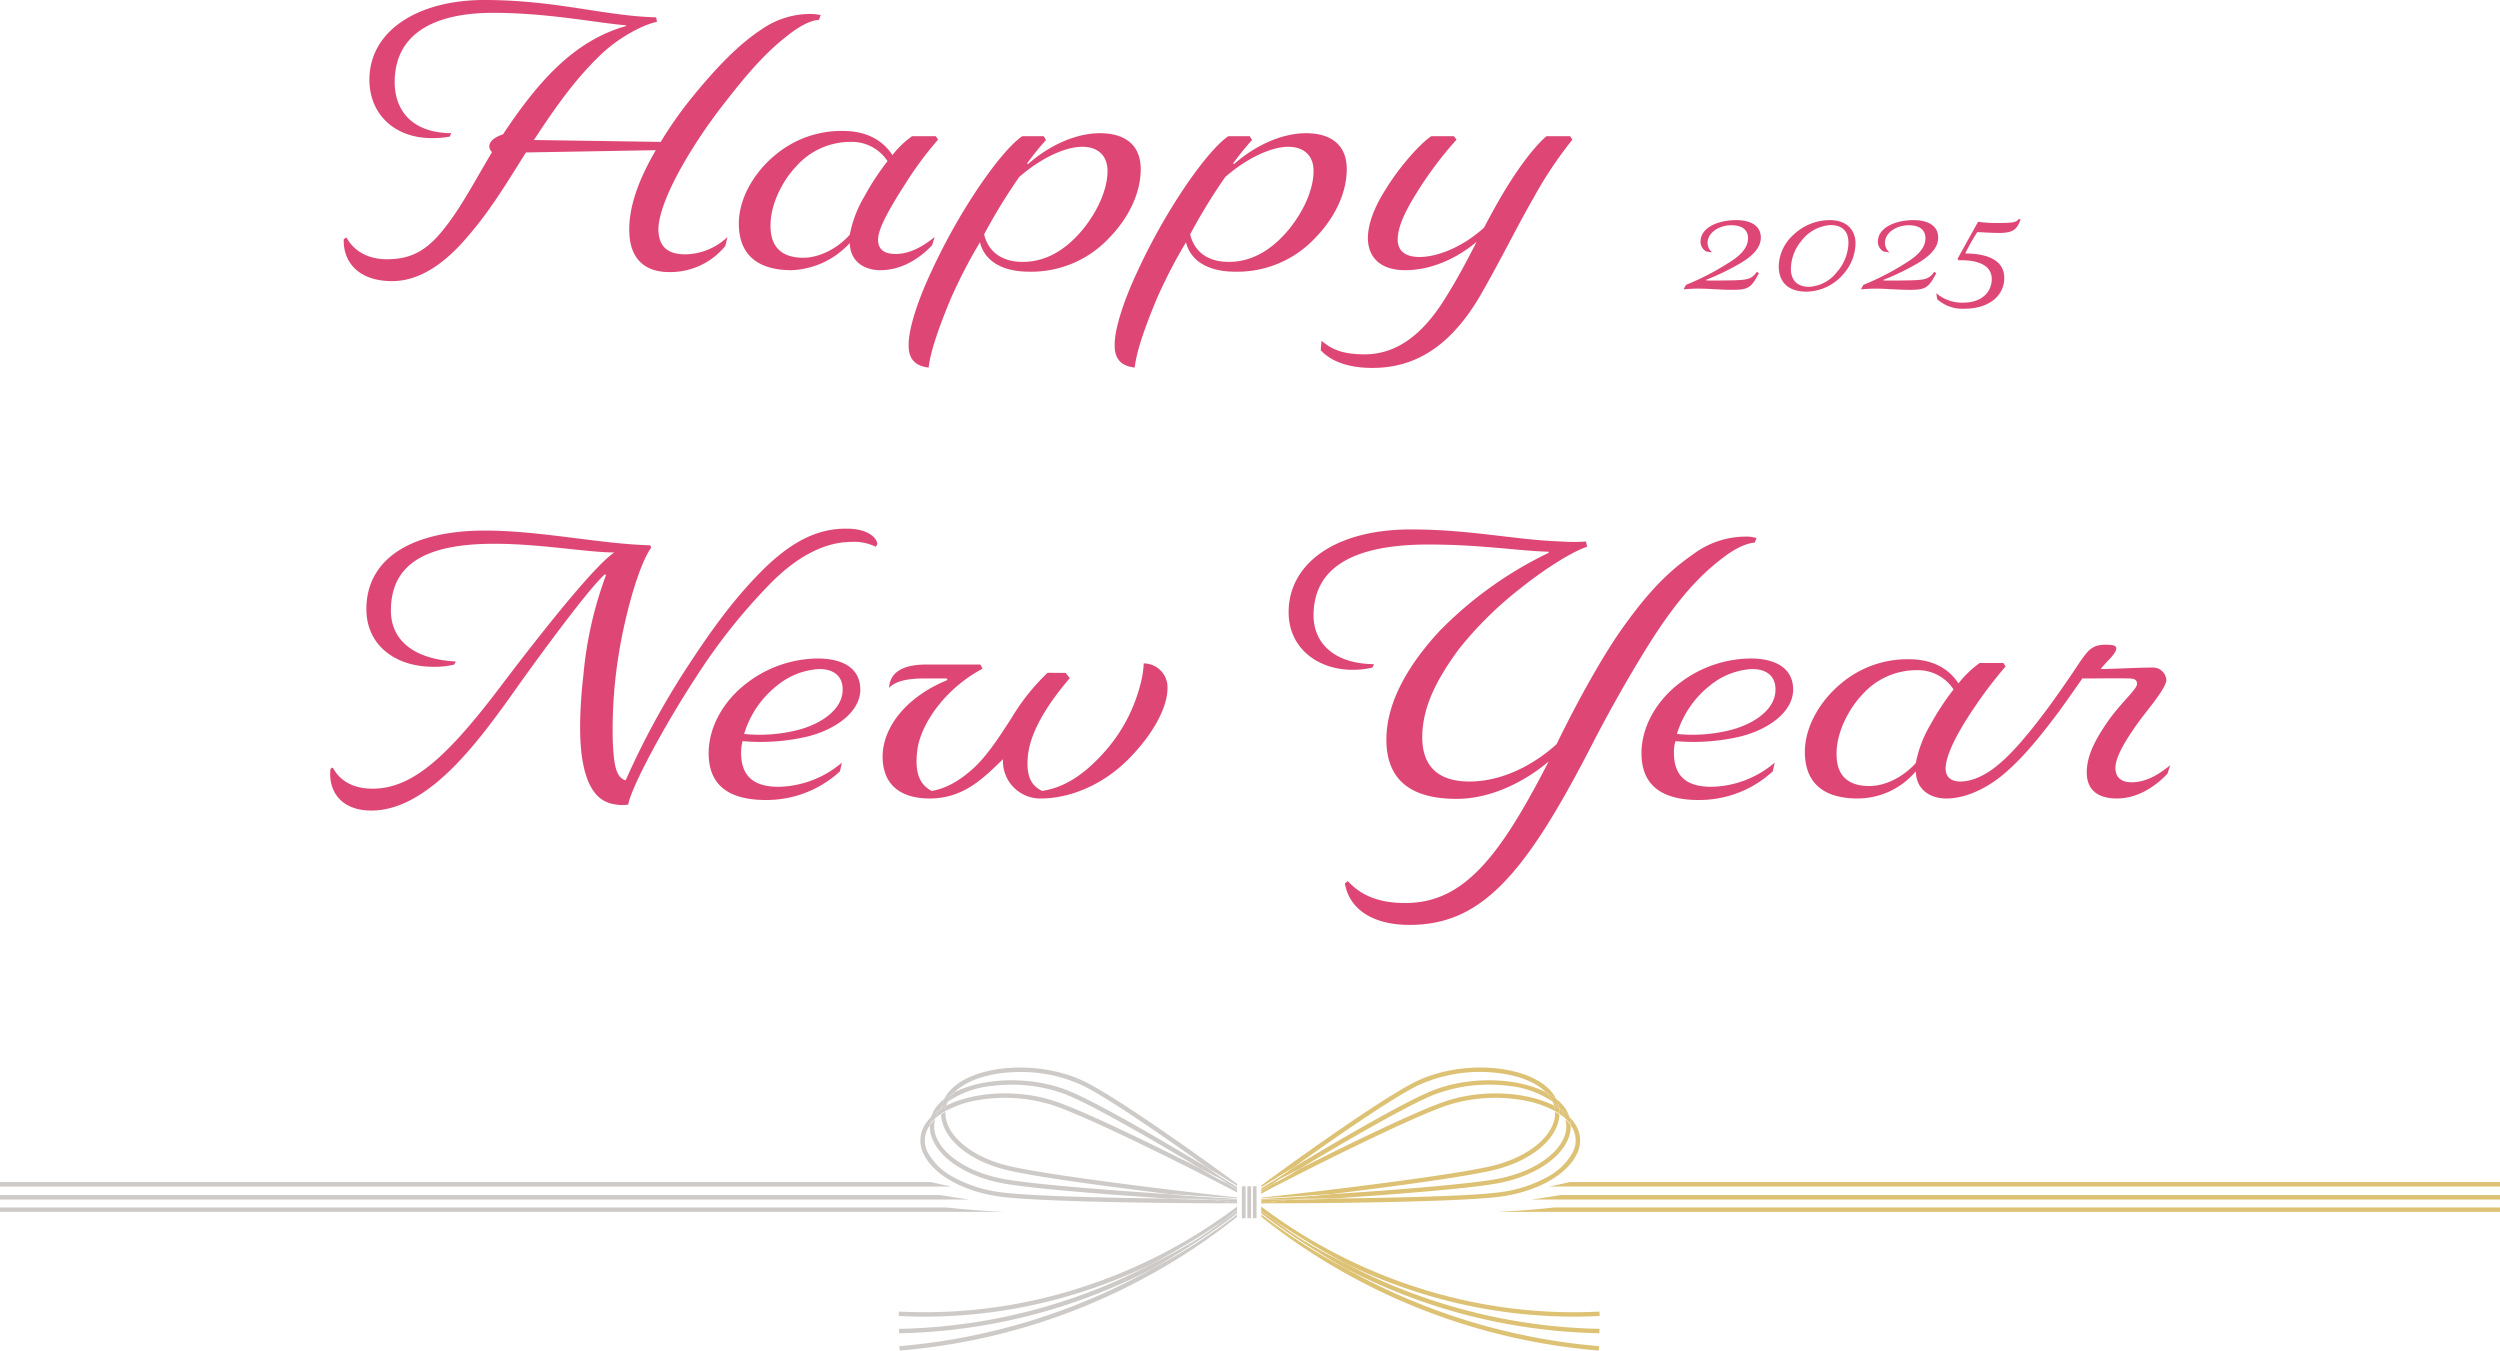 <svg xmlns="http://www.w3.org/2000/svg" width="530" height="286.32" viewBox="0 0 530 286.32">
  <g id="グループ_416" data-name="グループ 416" transform="translate(-110 -588)">
    <g id="グループ_401" data-name="グループ 401" transform="translate(233 814.32)">
      <path id="パス_1395" data-name="パス 1395" d="M908,177.63h0Z" transform="translate(-766.186 -149.569)" fill="#cdcac7"/>
      <g id="グループ_369" data-name="グループ 369" transform="translate(-328 0)">
        <g id="グループ_371" data-name="グループ 371">
          <path id="パス_1396" data-name="パス 1396" d="M898.177,159.077v6.564c0,.176.781.176.781,0v-6.564c0-.176-.781-.176-.781,0" transform="translate(-429.9 -133.798)" fill="#cdcac7"/>
          <path id="パス_1397" data-name="パス 1397" d="M905.639,159.077v6.564c0,.176.781.176.781,0v-6.564c0-.176-.781-.176-.781,0" transform="translate(-436.197 -133.798)" fill="#cdcac7"/>
          <path id="パス_1398" data-name="パス 1398" d="M913.1,159.077v6.564c0,.176.781.176.781,0v-6.564c0-.176-.781-.176-.781,0" transform="translate(-442.494 -133.798)" fill="#cdcac7"/>
          <path id="パス_1399" data-name="パス 1399" d="M197.369,160.956H0v.937H201.637c-.575-.115-1.143-.231-1.7-.351-.883-.19-1.734-.386-2.566-.586" transform="translate(205 -136.675)" fill="#cdcac7"/>
          <path id="パス_1400" data-name="パス 1400" d="M0,171.12v.937H205.42q-3.109-.422-6.011-.937Z" transform="translate(205 -144.082)" fill="#cdcac7"/>
          <path id="パス_1401" data-name="パス 1401" d="M200.541,181.285H0v.937H212.75c-.743-.035-1.446-.07-2.1-.106-3.466-.192-6.849-.472-10.109-.831" transform="translate(205 -151.629)" fill="#cdcac7"/>
          <path id="パス_1402" data-name="パス 1402" d="M1315.578,161.893h201.533v-.937H1319.87c-.836.2-1.693.4-2.581.586q-.842.18-1.711.351" transform="translate(-782.112 -136.675)" fill="#ddc275"/>
          <path id="パス_1403" data-name="パス 1403" d="M1496.673,172.057v-.937H1297.4q-2.914.513-6.043.937Z" transform="translate(-761.673 -144.082)" fill="#ddc275"/>
          <path id="パス_1404" data-name="パス 1404" d="M1244.422,182.222h212.646v-.937H1256.691c-3.276.359-6.677.639-10.159.831-.657.036-1.364.072-2.11.106" transform="translate(-722.069 -151.629)" fill="#ddc275"/>
          <path id="パス_1405" data-name="パス 1405" d="M942.719,196.556a112.445,112.445,0,0,0,14.931,5.957,109.084,109.084,0,0,0,33.17,5.2q2.755,0,5.513-.141l-.048-.936a107.8,107.8,0,0,1-38.351-5.016A111.428,111.428,0,0,1,924.6,184.382v.478a120.217,120.217,0,0,0,18.117,11.7" transform="translate(-452.198 -154.903)" fill="#ddc275"/>
          <path id="パス_1406" data-name="パス 1406" d="M959.054,214.626a112.438,112.438,0,0,1-15.093-8.829,129.433,129.433,0,0,0,14.562,9.608,121.222,121.222,0,0,0,54.083,13.9l.018-.937a120.306,120.306,0,0,1-53.57-13.747" transform="translate(-468.534 -172.973)" fill="#ddc275"/>
          <path id="パス_1407" data-name="パス 1407" d="M924.6,187.936q1.5,1.21,3.023,2.373a112.461,112.461,0,0,0,15.093,8.829,120.23,120.23,0,0,1-18.117-11.7Z" transform="translate(-452.198 -157.748)" fill="#ddc275"/>
          <path id="パス_1408" data-name="パス 1408" d="M924.6,195.553A132.2,132.2,0,0,0,996.125,223.9l.081-.933a132.409,132.409,0,0,1-54.018-16.634A121.144,121.144,0,0,1,924.6,195.045Z" transform="translate(-452.198 -163.9)" fill="#ddc275"/>
          <path id="パス_1409" data-name="パス 1409" d="M924.6,191.883v.494a121.134,121.134,0,0,0,17.586,11.288,129.444,129.444,0,0,1-14.562-9.608Q926.1,193,924.6,191.883" transform="translate(-452.198 -161.484)" fill="#ddc275"/>
          <path id="パス_1410" data-name="パス 1410" d="M924.6,190.8q1.5,1.113,3.023,2.173-1.527-1.163-3.023-2.373Z" transform="translate(-452.198 -160.477)" fill="#bcad65"/>
          <path id="パス_1411" data-name="パス 1411" d="M491.226,47.219a5.664,5.664,0,0,1,.3-.831,9.155,9.155,0,0,0-1.365,1.264c-.009.056-.016.113-.023.169q.519-.316,1.085-.6" transform="translate(-85.591 -39.143)" fill="#cdcac7"/>
          <path id="パス_1412" data-name="パス 1412" d="M552.566,77.283c-11.422-1.212-40.571-4.7-48.838-6.772-6.542-1.639-11.539-5.288-12.729-9.3a6.04,6.04,0,0,1-.252-2.071q-.5.281-.945.584a7.261,7.261,0,0,0,.3,1.754c1.3,4.385,6.437,8.193,13.4,9.938,5.793,1.451,21.744,3.591,34.753,5.165,5.7.373,10.829.669,14.313.846Z" transform="translate(-85.304 -49.753)" fill="#cdcac7"/>
          <path id="パス_1413" data-name="パス 1413" d="M508.122,1.012Q509.2.94,510.286.94A30.85,30.85,0,0,1,523.511,3.8c5.336,2.6,17.481,10.989,26.327,17.344,2.449,1.479,4.652,2.829,6.427,3.932v-.118a1.071,1.071,0,0,1,.036-.269c-8.206-6.063-25.645-18.449-32.379-21.731-9.46-4.611-23.29-3.706-28.457,1.863a7.86,7.86,0,0,0-1.281,1.827,13.52,13.52,0,0,1,2.153-1.381c2.336-2.361,6.608-3.907,11.785-4.254" transform="translate(-89.003 0)" fill="#cdcac7"/>
          <path id="パス_1414" data-name="パス 1414" d="M512.551,18.211a31.9,31.9,0,0,1,11.778,2.182c5.607,2.272,18.611,9.8,28.276,15.62,2.151,1.088,4.139,2.1,5.86,3-1.354-.992-2.888-2.106-4.536-3.29-9.771-5.9-23.437-13.84-29.249-16.194-7.962-3.227-18.166-2.862-24.253.317-.063.063-.125.127-.185.191a6.75,6.75,0,0,0-1.211,1.788,20.052,20.052,0,0,1,9.566-3.372,32.541,32.541,0,0,1,3.952-.238" transform="translate(-93.094 -14.577)" fill="#cdcac7"/>
          <path id="パス_1415" data-name="パス 1415" d="M478.843,44.42a6.473,6.473,0,0,1,.608-1.862,9.474,9.474,0,0,0-1.7,1.723,7.046,7.046,0,0,0-1.026,1.9,11.9,11.9,0,0,1,1.859-1.44q.124-.16.259-.315" transform="translate(-74.269 -35.911)" fill="#cdcac7"/>
          <path id="パス_1416" data-name="パス 1416" d="M525.352,84.882c-13.163-.86-29.36-2.125-35.316-3.253C483.026,80.3,477.47,76.8,475.88,72.7a5.6,5.6,0,0,1-.194-3.725,8.049,8.049,0,0,0-1.168,1.307,6.888,6.888,0,0,0,.489,2.757c1.7,4.39,7.535,8.123,14.856,9.509,5.966,1.13,22.111,2.394,35.278,3.257,3.1.034,6.034.055,8.632.065-2.539-.289-5.4-.624-8.42-.99" transform="translate(-72.404 -58.031)" fill="#cdcac7"/>
          <path id="パス_1417" data-name="パス 1417" d="M491.656,35.692a6.751,6.751,0,0,1,1.211-1.788c.06-.065.122-.128.185-.191a13.511,13.511,0,0,0-2.153,1.381,6.469,6.469,0,0,0-.608,1.862,9.156,9.156,0,0,1,1.365-1.264" transform="translate(-85.718 -28.448)" fill="#cdcac7"/>
          <path id="パス_1418" data-name="パス 1418" d="M814.344,171.81v-.147c-3.484-.177-8.613-.474-14.313-.846,3.02.365,5.881.7,8.42.99,2.255.009,4.255.01,5.893,0" transform="translate(-347.083 -143.827)" fill="#cdcac7"/>
          <path id="パス_1419" data-name="パス 1419" d="M856.955,139.647v-.341c-1.775-1.1-3.977-2.453-6.426-3.932,1.648,1.184,3.182,2.3,4.536,3.29.672.348,1.306.677,1.89.983" transform="translate(-389.694 -113.969)" fill="#cdcac7"/>
          <path id="パス_1420" data-name="パス 1420" d="M514.4,83.063c-13.208-.144-29.425-.526-35.5-1.323A28.08,28.08,0,0,1,468.9,78.571a13.073,13.073,0,0,1-5.52-5.259,5.4,5.4,0,0,1,.1-5.307c.092-.158.193-.313.3-.466a6.142,6.142,0,0,1,.341-1.815,8.361,8.361,0,0,0-1.451,1.807,6.294,6.294,0,0,0-.136,6.192c2.165,4.42,8.543,7.931,16.25,8.944,8.25,1.085,35.081,1.4,47.888,1.4q1.218,0,2.255,0v-.146c-3.519-.179-8.734-.481-14.526-.86" transform="translate(-61.666 -55.289)" fill="#cdcac7"/>
          <path id="パス_1421" data-name="パス 1421" d="M483.288,55.565q-.119.072-.236.146c-.028.036-.057.071-.084.107a5.972,5.972,0,0,0-.949,1.842,10.822,10.822,0,0,1,1.215-.952,6.442,6.442,0,0,1,.053-1.143" transform="translate(-78.738 -46.887)" fill="#cdcac7"/>
          <path id="パス_1422" data-name="パス 1422" d="M502.716,36.538a33.45,33.45,0,0,1,15.948,1.085c7.824,2.6,29.875,13.68,39.008,18.469v-.3c-2.039-1.272-4.732-2.923-7.751-4.741-10.524-5.322-24.928-12.32-30.962-14.323-7.81-2.592-17.126-1.969-22.913.961a5.473,5.473,0,0,0-.193,1.161,22.039,22.039,0,0,1,6.863-2.318" transform="translate(-90.411 -29.62)" fill="#cdcac7"/>
          <path id="パス_1423" data-name="パス 1423" d="M490.907,51.708q-.566.287-1.085.6a6.436,6.436,0,0,0-.053,1.143q.447-.3.945-.584a5.475,5.475,0,0,1,.193-1.161" transform="translate(-85.272 -43.632)" fill="#cdcac7"/>
          <path id="パス_1424" data-name="パス 1424" d="M849.8,141.65c-.58-.43-1.212-.9-1.89-1.393-1.722-.891-3.71-1.908-5.86-3,3.019,1.818,5.711,3.469,7.751,4.741Z" transform="translate(-382.538 -115.556)" fill="#cdcac7"/>
          <path id="パス_1425" data-name="パス 1425" d="M475.708,58.449a5.971,5.971,0,0,1,.949-1.842c.027-.036.056-.071.084-.107a11.922,11.922,0,0,0-1.86,1.441,6.142,6.142,0,0,0-.341,1.815,8.043,8.043,0,0,1,1.168-1.307" transform="translate(-72.427 -47.676)" fill="#cdcac7"/>
          <path id="パス_1426" data-name="パス 1426" d="M807.305,176.8c-2.6-.01-5.532-.031-8.632-.065,5.792.38,11.006.681,14.525.86v-.145c-1.633-.173-3.635-.393-5.893-.65" transform="translate(-345.937 -148.812)" fill="#cdcac7"/>
          <path id="パス_1427" data-name="パス 1427" d="M853.945,177.153c2.258.257,4.26.477,5.893.65v-.647c-1.638.006-3.638.005-5.893,0" transform="translate(-392.576 -149.163)" fill="#cdcac7"/>
          <path id="パス_1428" data-name="パス 1428" d="M881.463,157.424c-.585-.306-1.218-.635-1.89-.983.679.5,1.311.963,1.89,1.393Z" transform="translate(-414.202 -131.72)" fill="#cdcac7"/>
          <path id="パス_1429" data-name="パス 1429" d="M931.463,21.145C940.306,14.791,952.456,6.4,957.793,3.8a31.377,31.377,0,0,1,15.389-2.787c5.178.347,9.45,1.893,11.786,4.254a13.517,13.517,0,0,1,2.152,1.381,7.86,7.86,0,0,0-1.281-1.827c-5.167-5.569-19-6.474-28.457-1.863-6.846,3.337-24.755,16.082-32.78,22.028v.363c1.843-1.149,4.208-2.6,6.861-4.2" transform="translate(-452.198 0)" fill="#ddc275"/>
          <path id="パス_1430" data-name="パス 1430" d="M986.607,61.215c-1.19,4.008-6.187,7.656-12.729,9.3-8.375,2.1-38.18,5.652-49.276,6.818v.125c3.484-.174,8.807-.48,14.751-.868,13.009-1.575,28.96-3.714,34.753-5.166,6.963-1.744,12.1-5.552,13.4-9.938a7.251,7.251,0,0,0,.3-1.754q-.447-.3-.945-.584a6.038,6.038,0,0,1-.252,2.071" transform="translate(-452.198 -49.753)" fill="#ddc275"/>
          <path id="パス_1431" data-name="パス 1431" d="M1321.438,47.821c-.008-.056-.014-.113-.023-.169a9.152,9.152,0,0,0-1.365-1.264,5.679,5.679,0,0,1,.3.831q.566.287,1.085.6" transform="translate(-785.884 -39.143)" fill="#ddc275"/>
          <path id="パス_1432" data-name="パス 1432" d="M1325.765,44.736a11.919,11.919,0,0,1,1.86,1.441,7.054,7.054,0,0,0-1.026-1.9,9.457,9.457,0,0,0-1.7-1.722,6.476,6.476,0,0,1,.608,1.862q.135.156.259.315" transform="translate(-789.976 -35.912)" fill="#ddc275"/>
          <path id="パス_1433" data-name="パス 1433" d="M1023.015,72.7c-1.59,4.1-7.146,7.6-14.156,8.928-5.957,1.128-22.153,2.393-35.316,3.253-3.021.366-5.883.7-8.423.99,2.6-.01,5.529-.031,8.627-.065,13.168-.863,29.32-2.127,35.286-3.257,7.32-1.386,13.152-5.119,14.856-9.509a6.889,6.889,0,0,0,.489-2.757,8.038,8.038,0,0,0-1.168-1.306,5.6,5.6,0,0,1-.194,3.725" transform="translate(-486.387 -58.031)" fill="#ddc275"/>
          <path id="パス_1434" data-name="パス 1434" d="M945.357,36.015c9.665-5.82,22.67-13.349,28.276-15.621a32.61,32.61,0,0,1,15.73-1.944,20.051,20.051,0,0,1,9.566,3.372,6.753,6.753,0,0,0-1.211-1.788c-.06-.065-.122-.128-.184-.191-6.087-3.179-16.291-3.544-24.253-.317-5.812,2.355-19.481,10.3-29.252,16.2-1.648,1.184-3.182,2.3-4.535,3.289,1.722-.891,3.711-1.908,5.862-3" transform="translate(-464.764 -14.578)" fill="#ddc275"/>
          <path id="パス_1435" data-name="パス 1435" d="M1311.3,33.906a6.75,6.75,0,0,1,1.211,1.788,9.165,9.165,0,0,1,1.365,1.264,6.476,6.476,0,0,0-.608-1.862,13.514,13.514,0,0,0-2.152-1.381c.063.063.125.127.184.191" transform="translate(-778.347 -28.449)" fill="#ddc275"/>
          <path id="パス_1436" data-name="パス 1436" d="M924.6,171.809c1.713.008,3.869.008,6.328,0,2.54-.289,5.4-.624,8.423-.99-5.944.389-11.267.695-14.751.869Z" transform="translate(-452.198 -143.827)" fill="#ddc275"/>
          <path id="パス_1437" data-name="パス 1437" d="M926.928,138.675c1.353-.992,2.887-2.105,4.535-3.289-2.654,1.6-5.018,3.054-6.861,4.2v.3c.7-.368,1.483-.775,2.326-1.211" transform="translate(-452.198 -113.978)" fill="#ddc275"/>
          <path id="パス_1438" data-name="パス 1438" d="M924.6,56.322c8.846-4.654,31.494-16.06,39.446-18.7A33.417,33.417,0,0,1,980,36.538a22.039,22.039,0,0,1,6.863,2.318,5.473,5.473,0,0,0-.193-1.162c-5.788-2.93-15.1-3.553-22.913-.961-6.034,2-20.439,9-30.963,14.323-3.24,1.951-6.1,3.71-8.188,5.014Z" transform="translate(-452.198 -29.619)" fill="#ddc275"/>
          <path id="パス_1439" data-name="パス 1439" d="M1328.994,56.707a10.859,10.859,0,0,1,1.215.952,5.974,5.974,0,0,0-.949-1.842c-.027-.036-.056-.071-.084-.107q-.117-.074-.236-.146a6.425,6.425,0,0,1,.053,1.143" transform="translate(-793.388 -46.886)" fill="#ddc275"/>
          <path id="パス_1440" data-name="パス 1440" d="M990.489,68a5.4,5.4,0,0,1,.1,5.307,13.073,13.073,0,0,1-5.52,5.259,28.083,28.083,0,0,1-10.011,3.169c-6.071.8-22.294,1.179-35.5,1.324-6.033.4-11.44.706-14.955.882v.122c.805,0,1.705.006,2.693.006,12.808,0,39.639-.32,47.888-1.4,7.707-1.013,14.086-4.524,16.25-8.944a6.294,6.294,0,0,0-.136-6.192,8.368,8.368,0,0,0-1.451-1.808,6.15,6.15,0,0,1,.341,1.815c.108.153.209.308.3.466" transform="translate(-452.198 -55.287)" fill="#ddc275"/>
          <path id="パス_1441" data-name="パス 1441" d="M1323.131,53.452a6.437,6.437,0,0,0-.053-1.143q-.519-.316-1.085-.6a5.453,5.453,0,0,1,.193,1.162q.5.28.945.584" transform="translate(-787.525 -43.631)" fill="#ddc275"/>
          <path id="パス_1442" data-name="パス 1442" d="M924.6,142.276c2.084-1.3,4.948-3.063,8.188-5.014-2.152,1.088-4.14,2.106-5.863,3-.853.625-1.633,1.2-2.326,1.717Z" transform="translate(-452.198 -115.555)" fill="#ddc275"/>
          <path id="パス_1443" data-name="パス 1443" d="M1330.534,56.606a5.976,5.976,0,0,1,.949,1.842,8.037,8.037,0,0,1,1.168,1.307,6.143,6.143,0,0,0-.341-1.815,11.919,11.919,0,0,0-1.86-1.441c.028.036.057.071.084.107" transform="translate(-794.661 -47.675)" fill="#ddc275"/>
          <path id="パス_1444" data-name="パス 1444" d="M924.6,177.5v.121c3.515-.175,8.922-.486,14.955-.882-3.1.034-6.03.055-8.627.065-2.464.28-4.621.517-6.328.7" transform="translate(-452.198 -148.815)" fill="#ddc275"/>
          <path id="パス_1445" data-name="パス 1445" d="M926.928,156.448c-.843.436-1.623.842-2.326,1.211v.507c.693-.516,1.473-1.092,2.326-1.717" transform="translate(-452.198 -131.724)" fill="#ddc275"/>
          <path id="パス_1446" data-name="パス 1446" d="M924.6,177.158v.694c1.706-.179,3.864-.416,6.328-.7-2.459.01-4.615.009-6.328,0" transform="translate(-452.198 -149.166)" fill="#ddc275"/>
          <path id="パス_1447" data-name="パス 1447" d="M504.121,184.381a111.428,111.428,0,0,1-33.332,17.238,107.813,107.813,0,0,1-38.351,5.016l-.048.936q2.758.141,5.513.141a109.083,109.083,0,0,0,33.17-5.2,112.448,112.448,0,0,0,14.933-5.958,120.245,120.245,0,0,0,18.115-11.695Z" transform="translate(-36.86 -154.902)" fill="#cdcac7"/>
          <path id="パス_1448" data-name="パス 1448" d="M486.243,214.622a120.306,120.306,0,0,1-53.572,13.748l.018.937a121.223,121.223,0,0,0,54.083-13.9,129.453,129.453,0,0,0,14.563-9.609,112.471,112.471,0,0,1-15.092,8.829" transform="translate(-37.097 -172.97)" fill="#cdcac7"/>
          <path id="パス_1449" data-name="パス 1449" d="M793.8,187.936v-.494a120.236,120.236,0,0,1-18.115,11.695,112.465,112.465,0,0,0,15.092-8.829q1.527-1.162,3.023-2.373" transform="translate(-326.542 -157.748)" fill="#cdcac7"/>
          <path id="パス_1450" data-name="パス 1450" d="M487.222,206.331A132.408,132.408,0,0,1,433.2,222.965l.081.934a132.2,132.2,0,0,0,71.523-28.347v-.508a121.147,121.147,0,0,1-17.586,11.288" transform="translate(-37.546 -163.899)" fill="#cdcac7"/>
          <path id="パス_1451" data-name="パス 1451" d="M796.663,191.882q-1.5,1.113-3.023,2.173a129.452,129.452,0,0,1-14.563,9.609,121.136,121.136,0,0,0,17.586-11.288Z" transform="translate(-329.401 -161.484)" fill="#cdcac7"/>
          <path id="パス_1452" data-name="パス 1452" d="M872.323,192.975q1.527-1.06,3.023-2.173v-.2q-1.5,1.21-3.023,2.373" transform="translate(-408.084 -160.477)" fill="#cdcac7"/>
        </g>
      </g>
    </g>
    <g id="グループ_413" data-name="グループ 413" transform="translate(0.273 -14.68)">
      <path id="パス_1476" data-name="パス 1476" d="M84.96-32.72c4.32-5.6,8.88-11.44,14.16-15.6,3.28-2.72,5.76-3.76,7.2-3.76l.4-1.04a10.446,10.446,0,0,0-2-.24,18.04,18.04,0,0,0-10.56,3.28c-4.4,2.88-9.2,7.52-15.36,15.2a83.909,83.909,0,0,0-6,8.64l-26.88-.4c5.28-8.08,9.2-13.28,14.08-18,3.44-3.36,8.72-6.4,12-7.04l-.16-.96c-11.2-.32-21.2-3.68-36.48-3.68-13.84,0-24.4,6.4-24.32,17.04.08,7.36,5.52,12.24,13.2,12.24a20.178,20.178,0,0,0,3.84-.32l.32-.72c-8.56-.08-11.92-5.04-12-10.64-.08-10.8,8.88-14.88,20.88-14.88,11.68,0,22.08,2.16,28.16,2.64v.16C54.4-47.68,46.8-39.04,39.36-27.84c-3.36,1.12-3.28,2.88-2.32,3.76C33.6-18.32,30.4-12.24,27.12-8.16c-4.08,5.36-7.68,6.8-12.4,6.8C11.36-1.36,8-2.64,6.16-6l-.56.4C5.44-.72,8.8,3.28,15.84,3.28,22,3.28,27.44-.88,32-6.32c4.88-5.6,8.88-12.4,12.24-17.68l27.52-.48C68-18.08,65.84-12,66.16-6.64c.32,5.52,3.6,8,8.4,8A15.033,15.033,0,0,0,86.48-4.16l.48-1.92A13.315,13.315,0,0,1,78.08-2.4c-3.52,0-5.52-1.36-5.76-4.8C72-12.08,77.2-22.32,84.96-32.72Zm41.12,5.28a19.473,19.473,0,0,0-4.16,4c-1.6-2.48-4.72-5.12-10.48-5.12a21.769,21.769,0,0,0-14.48,5.2c-4.32,3.6-7.52,8.96-7.6,14.24C89.28-2.16,93.52.96,100.56.96A17.614,17.614,0,0,0,112.88-4.8c.08,3.84,2.96,5.76,6.48,5.76,4.88,0,8.72-2.88,10.96-5.28l.56-1.76c-2.56,2.08-5.36,3.6-8.24,3.6-2.48,0-3.76-.96-3.76-3.04,0-2.48,2.64-6.96,6.24-12.56a73.451,73.451,0,0,1,6.48-8.64l-.48-.72Zm-5.2,5.28A54.6,54.6,0,0,0,116-14.72a25.206,25.206,0,0,0-3.12,8.16c-2.56,2.88-6.4,4.88-9.84,4.88-4.96,0-7.04-2.64-6.96-6.96,0-4.4,2.56-9.36,5.36-12.32a15.374,15.374,0,0,1,11.6-5.28A9.028,9.028,0,0,1,120.88-22.16ZM148.8-18.8c4.4-3.84,9.6-6.4,13.36-6.4,3.2,0,5.36,1.76,5.36,5.12,0,3.84-2,8.32-5.04,12.16C159.04-3.68,154.8-.8,149.52-.8c-3.76,0-7.12-1.6-8.16-5.84A122.252,122.252,0,0,1,148.8-18.8ZM130.16,1.28c-2.72,5.76-4.8,11.92-4.8,15.44-.08,3.12,1.44,4.56,4.24,4.88.4-3.44,2.08-8.32,4.64-14.48a108.451,108.451,0,0,1,6.24-12.08c.88,3.68,4.32,6.24,10.48,6.24A22.59,22.59,0,0,0,167.6-5.6c4-4,6.96-9.36,6.96-14.88,0-5.2-3.44-7.6-8.64-7.6-5.04,0-10.64,2.48-15.28,6.56l-.16-.16a56.52,56.52,0,0,1,4-4.96l-.48-.8h-4.56c-2.24,1.52-5.68,5.52-9.44,11.12A128.45,128.45,0,0,0,130.16,1.28ZM192.48-18.8c4.4-3.84,9.6-6.4,13.36-6.4,3.2,0,5.36,1.76,5.36,5.12,0,3.84-2,8.32-5.04,12.16C202.72-3.68,198.48-.8,193.2-.8c-3.76,0-7.12-1.6-8.16-5.84A122.252,122.252,0,0,1,192.48-18.8ZM173.84,1.28c-2.72,5.76-4.8,11.92-4.8,15.44-.08,3.12,1.44,4.56,4.24,4.88.4-3.44,2.08-8.32,4.64-14.48a108.451,108.451,0,0,1,6.24-12.08c.88,3.68,4.32,6.24,10.48,6.24A22.59,22.59,0,0,0,211.28-5.6c4-4,6.96-9.36,6.96-14.88,0-5.2-3.44-7.6-8.64-7.6-5.04,0-10.64,2.48-15.28,6.56l-.16-.16a56.52,56.52,0,0,1,4-4.96l-.48-.8h-4.56c-2.24,1.52-5.68,5.52-9.44,11.12A128.45,128.45,0,0,0,173.84,1.28Zm49.84,20.4c8,0,15.84-3.52,22.64-14.96,4.24-7.28,8.24-15.44,11.36-20.8a85.441,85.441,0,0,1,8.4-12.64l-.48-.72h-5.04c-3.12,2.72-6.88,8.08-9.92,13.36-1.2,2.08-2.24,4-3.28,6-4.56,4.16-9.92,6.24-13.68,6.24-3.2,0-4.64-1.44-4.64-3.68,0-2.16,1.04-4.88,2.96-8.16a79,79,0,0,1,9.52-13.04l-.56-.72h-4.8c-2.24,1.44-6.72,6.4-9.68,11.28-2.56,4-3.76,7.52-3.76,10.32,0,3.44,2,6.8,7.92,6.8,5.68,0,11.12-2.64,15.12-6-2.24,4.4-4.32,8.24-6.48,11.68-5.6,9.2-11.52,12.16-17.28,12.16-5.04,0-7.2-1.28-9.12-2.88l-.16,2C214.32,19.68,217.52,21.68,223.68,21.68ZM35.6,56.16c-15.84,0-25.2,6.08-25.2,16.64,0,7.76,6.24,12.24,14.16,12.24a17.453,17.453,0,0,0,4.48-.48l.32-.64c-8.88-.48-13.76-4.48-13.76-10.8,0-9.76,7.2-14.16,21.92-14.16,9.76,0,19.68,1.84,25.44,1.84C59.36,63.2,50.4,74,39.52,88.32c-12,16-19.44,22.56-27.84,22.56-3.52,0-6.72-1.28-8.4-4.48l-.48.24c-.56,4.56,2.08,8.88,8.64,8.88,11.84,0,22.24-14.08,29.28-23.84,4.88-6.96,16.72-23.2,20.24-26.24l.24.16a81.616,81.616,0,0,0-4.8,21.28c-.64,5.52-1.04,12.56-.24,17.68,1.04,6.48,3.52,9.28,7.2,9.68a6.853,6.853,0,0,0,2.56,0c.56-3.44,7.2-16.08,14.64-27.44A123.552,123.552,0,0,1,95.84,67.6c5.36-5.52,11.36-9.04,17.44-9.04a10.389,10.389,0,0,1,5.12,1.04l.32-.56c-.08-1.44-2.16-3.28-6.4-3.28-5.76-.08-11.04,2.24-17.12,8C88.32,70.4,83.12,77.92,78.4,85.12a171.025,171.025,0,0,0-13.04,24c-2.16-.64-2.48-3.6-2.72-8.08a100.224,100.224,0,0,1,1.28-18.8c1.44-8.8,4.32-18.96,6.88-22.48l-.24-.48C60.32,59.04,47.2,56.16,35.6,56.16ZM97.44,89.04a15.334,15.334,0,0,1,8.96-3.52c3.36,0,5.12,1.76,4.96,4.64-.16,3.84-4.24,6.8-9.04,8.16a32.842,32.842,0,0,1-11.84.96A20.684,20.684,0,0,1,97.44,89.04ZM110.8,107.2l.4-1.84a21.253,21.253,0,0,1-13.44,5.12c-5.12,0-7.92-2.16-7.92-7.2a8.8,8.8,0,0,1,.32-2.48,43.532,43.532,0,0,0,13.68-.96c5.6-1.36,11.2-4.96,11.28-9.92,0-4.72-3.92-6.64-9.04-6.64a25.034,25.034,0,0,0-14.8,5.04c-4.88,3.6-8.32,9.2-8.32,15.04,0,6.96,4.48,9.92,12.16,9.92A22.974,22.974,0,0,0,110.8,107.2Zm17.68-19.68h4.96l.16.32c-8.64,3.52-13.6,9.84-13.76,16-.08,6.32,3.92,9.12,10,9.12,7.28,0,11.52-4.48,15.52-8.32a7.906,7.906,0,0,0,8,8.32c6.16,0,13.52-2.88,19.28-9.04,4.48-4.72,7.6-10.16,7.6-14.4a5.066,5.066,0,0,0-5.04-5.2,21.249,21.249,0,0,1-.8,4.8,34.219,34.219,0,0,1-7.84,14.32c-4.88,5.36-8.96,7.28-12.88,7.92-2.32-1.12-3.44-3.04-3.04-7.44.64-6.24,5.76-12.8,8.88-16.48l-.88-1.12H154.8a45.584,45.584,0,0,0-7.6,9.52c-2.48,3.84-4.88,7.6-7.76,10.4-3.36,3.12-6.32,4.64-9.2,5.12-2.56-1.36-3.76-3.92-2.96-9.2.96-5.36,5.92-12.56,13.76-16.72l-.48-.88H129.12c-6.08,0-7.76,2.4-7.92,4.96C122.32,88.32,124.48,87.52,128.48,87.52Zm154.96-9.04c4.08-6.24,8.48-11.84,13.84-16,3.36-2.72,5.92-3.68,7.44-3.76l.4-.96a7.007,7.007,0,0,0-2.24-.32,18.617,18.617,0,0,0-11.12,3.68c-4.48,3.12-8.72,6.88-14.64,15.12-4.32,5.92-9.84,15.84-14.4,25.2-4.56,4.16-11.28,7.92-18.48,7.92-4.88,0-9.92-1.76-10-9.28,0-6.32,2.88-12.16,7.84-18.88a77.834,77.834,0,0,1,13.2-12.96c4.16-3.36,10.56-7.6,13.92-8.64l-.24-1.12a36.432,36.432,0,0,1-5.12,0c-9.92-.32-19.28-2.56-32-2.56-16.64,0-26.08,7.68-25.92,17.76.08,7.28,6,12,13.6,12a17.439,17.439,0,0,0,4.16-.48l.32-.72c-8.64-.08-12.72-4.64-12.8-10.16-.08-10.8,9.2-15.2,24.32-15.2,11.28,0,19.04,1.36,25.52,1.52v.24A82.072,82.072,0,0,0,238,77.36c-6.24,6.72-11.36,14.8-11.36,23.12,0,9.44,6.32,12.56,14.88,12.56,7.6,0,14.8-3.92,19.52-7.92-10.4,20.24-18,30-30.4,30-6,0-9.6-1.84-12.16-4.64l-.64.48c.96,5.6,6.08,8.8,13.68,8.8,15.2,0,24.4-10.4,38.64-38.08C273.2,95.76,278.24,86.56,283.44,78.48ZM295.2,89.04a15.334,15.334,0,0,1,8.96-3.52c3.36,0,5.12,1.76,4.96,4.64-.16,3.84-4.24,6.8-9.04,8.16a32.842,32.842,0,0,1-11.84.96A20.684,20.684,0,0,1,295.2,89.04Zm13.36,18.16.4-1.84a21.253,21.253,0,0,1-13.44,5.12c-5.12,0-7.92-2.16-7.92-7.2a8.8,8.8,0,0,1,.32-2.48,43.532,43.532,0,0,0,13.68-.96c5.6-1.36,11.2-4.96,11.28-9.92,0-4.72-3.92-6.64-9.04-6.64a25.033,25.033,0,0,0-14.8,5.04c-4.88,3.6-8.32,9.2-8.32,15.04,0,6.96,4.48,9.92,12.16,9.92A22.974,22.974,0,0,0,308.56,107.2Zm47.84-1.44c-2.56,2.16-5.44,3.6-8.08,3.6-2.24,0-3.12-1.2-3.12-2.72,0-2.72,2.24-7.28,5.92-12.72a91.645,91.645,0,0,1,6.8-8.96l-.48-.72H352.4a22.654,22.654,0,0,0-4.48,4.32c-1.6-2.48-4.72-5.12-10.48-5.12a21.769,21.769,0,0,0-14.48,5.2c-4.32,3.6-7.52,8.96-7.6,14.24-.08,6.96,4.16,10.08,11.2,10.08a16.187,16.187,0,0,0,12.32-5.76c.08,3.84,2.96,5.76,6.48,5.76,4.88,0,9.52-2.96,12-5.04,3.84-3.2,7.28-7.28,11.84-13.36,1.92-2.64,5.04-7.12,5.76-8.16l-2.08-1.2c-2.08,3.12-5.2,7.6-7.12,10.08C363.04,98.88,359.52,103.2,356.4,105.76Zm-9.52-15.92A54.6,54.6,0,0,0,342,97.28a25.206,25.206,0,0,0-3.12,8.16c-2.56,2.88-6.4,4.88-9.84,4.88-4.96,0-7.04-2.64-6.96-6.96,0-4.4,2.56-9.36,5.36-12.32a15.374,15.374,0,0,1,11.6-5.28A9.028,9.028,0,0,1,346.88,89.84Zm28.16-2.32c1.92,0,6.32-.08,8.96,0,1.44,0,1.84.4,1.76,1.36-.4,1.28-3.84,4.32-6.24,7.84-2.48,3.6-4.4,7.04-4.4,10.72,0,3.76,2.4,5.52,6.4,5.52,4.96,0,8.88-3.28,10.72-5.28l.56-1.76c-2.48,2-5.12,3.6-8.16,3.6-2.48,0-3.44-1.28-3.44-3.04,0-2.08,1.68-5.12,4.24-8.8,2.4-3.44,6.08-7.44,6.56-9.68a2.846,2.846,0,0,0-3.04-2.8c-2.64,0-8.88.32-10.88.32a23.932,23.932,0,0,1,1.76-2c1.76-1.84,2.24-3.04.24-3.12-3.12-.24-4.16.56-5.6,2.48-.64.88-1.2,1.68-1.6,2.32C371.76,86.8,372.64,87.52,375.04,87.52Z" transform="translate(177 659)" fill="#de4775"/>
      <path id="パス_1477" data-name="パス 1477" d="M-26.24-13.568c2.368,0,3.584,1.024,3.552,2.848-.064,2.3-2.208,3.936-4.064,5.088a55.184,55.184,0,0,1-9.088,4.7l-.512.96c1.088-.1,2.112-.16,3.1-.16,2.4,0,4.544.256,7.424.256,3.3,0,3.9-.608,5.44-3.52l-.416-.32c-1.056,1.536-1.952,1.728-4.9,1.824-1.312.032-4.576.064-5.824.032l-.064-.128a53.842,53.842,0,0,0,7.1-3.424c2.368-1.376,4.512-3.168,4.512-5.5.032-2.464-2.016-3.744-5.216-3.744-3.712,0-7.328,1.472-7.552,4.288A2.4,2.4,0,0,0-31.552-8l1.28.192a2.562,2.562,0,0,1-.96-2.432C-30.976-12.128-28.736-13.568-26.24-13.568ZM-10.3.512A10.5,10.5,0,0,0-2.432-3.264,10.073,10.073,0,0,0,.1-9.824c-.064-2.688-1.76-4.832-5.5-4.832a11.166,11.166,0,0,0-7.616,3.072,9.3,9.3,0,0,0-3.168,6.72C-16.128-1.088-13.76.512-10.3.512Zm8.9-10.4a9.712,9.712,0,0,1-2.5,6.3A7.955,7.955,0,0,1-9.728-.512C-12.1-.512-13.6-1.76-13.6-4.32a9.384,9.384,0,0,1,2.24-5.952A8.377,8.377,0,0,1-5.216-13.6C-2.592-13.6-1.408-12.192-1.408-9.888Zm12.768-3.68c2.368,0,3.584,1.024,3.552,2.848-.064,2.3-2.208,3.936-4.064,5.088A55.184,55.184,0,0,1,1.76-.928l-.512.96c1.088-.1,2.112-.16,3.1-.16,2.4,0,4.544.256,7.424.256,3.3,0,3.9-.608,5.44-3.52l-.416-.32c-1.056,1.536-1.952,1.728-4.9,1.824-1.312.032-4.576.064-5.824.032l-.064-.128a53.842,53.842,0,0,0,7.1-3.424c2.368-1.376,4.512-3.168,4.512-5.5.032-2.464-2.016-3.744-5.216-3.744-3.712,0-7.328,1.472-7.552,4.288A2.4,2.4,0,0,0,6.048-8l1.28.192a2.562,2.562,0,0,1-.96-2.432C6.624-12.128,8.864-13.568,11.36-13.568ZM23.2,4.128c4.736,0,8.128-2.336,8.416-6.048.256-3.264-2.016-5.632-8.256-5.664a42.589,42.589,0,0,1,2.56-4.544c.8.064,3.392.192,4.64.192,2.816,0,3.808-.672,4.544-2.912h-.448c-.48.608-.9.8-4.256.8a27.264,27.264,0,0,1-4.32-.256l-4.352,7.84.192.32C27.648-6.272,29.184-4.1,28.96-1.7,28.7.96,26.528,2.848,22.88,2.848A8.437,8.437,0,0,1,17.216.832l.192,1.28A8.044,8.044,0,0,0,23.2,4.128Z" transform="translate(503 664)" fill="#de4775"/>
    </g>
  </g>
</svg>
